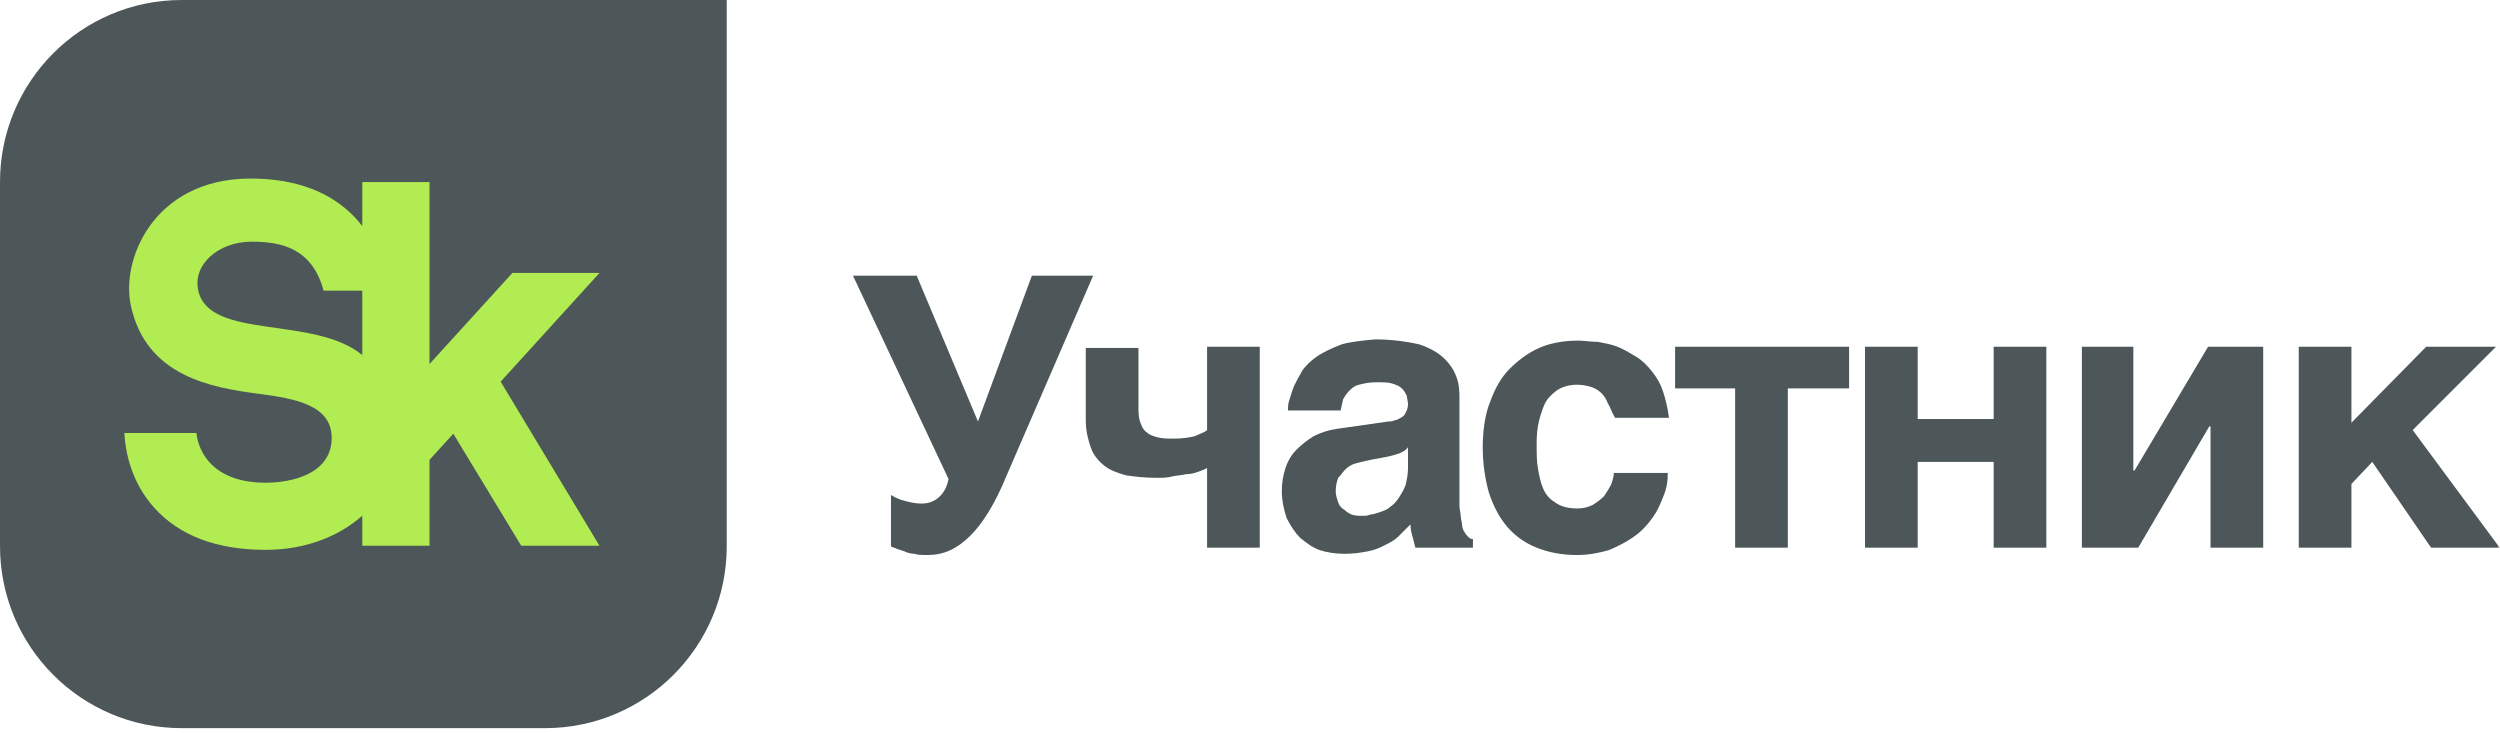 <?xml version="1.0" encoding="UTF-8"?> <svg xmlns="http://www.w3.org/2000/svg" width="430" height="126" viewBox="0 0 430 126" fill="none"> <g clip-path="url(#clip0_162_2)"> <mask id="mask0_162_2" style="mask-type:luminance" maskUnits="userSpaceOnUse" x="0" y="0" width="430" height="126"> <path d="M430 0H0V126H430V0Z" fill="white"></path> </mask> <g mask="url(#mask0_162_2)"> <path d="M417.301 59.639H429.313L414.983 73.969L429.946 94.2H418.144L408.029 79.448L404.446 83.241V94.2H395.385V59.639H404.446V72.704L417.301 59.639Z" fill="#4D5759"></path> <path d="M367.144 80.923L379.788 59.639H389.271V94.2H380.21V73.337H379.999L367.776 94.2H358.082V59.639H366.933V80.923H367.144Z" fill="#4D5759"></path> <path d="M342.909 72.072V59.639H351.971V94.2H342.909V79.448H329.843V94.2H320.781V59.639H329.843V72.072H342.909Z" fill="#4D5759"></path> <path d="M318.042 59.639V66.804H307.505V94.2H298.443V66.804H288.117V59.639H318.042Z" fill="#4D5759"></path> <path d="M276.526 69.333C276.315 68.7 275.894 68.068 275.472 67.647C275.051 67.225 274.419 66.804 273.787 66.593C273.155 66.382 272.311 66.172 271.258 66.172C269.783 66.172 268.518 66.593 267.675 67.225C266.832 67.858 265.989 68.7 265.568 69.754C265.146 70.808 264.725 72.072 264.514 73.337C264.303 74.601 264.304 75.655 264.304 76.919C264.304 77.973 264.303 79.237 264.514 80.502C264.725 81.766 264.936 82.82 265.357 83.874C265.779 84.927 266.411 85.77 267.465 86.402C268.308 87.035 269.572 87.456 271.258 87.456C272.311 87.456 273.154 87.245 273.997 86.824C274.63 86.402 275.262 85.981 275.894 85.349C276.316 84.716 276.737 84.084 277.158 83.241C277.369 82.609 277.58 81.977 277.58 81.345H286.852C286.852 81.977 286.852 82.609 286.642 83.663C286.431 84.716 286.01 85.559 285.588 86.613C285.167 87.667 284.534 88.721 283.691 89.774C282.848 90.828 282.005 91.671 280.741 92.514C279.477 93.357 278.212 93.989 276.737 94.621C275.262 95.043 273.365 95.464 271.258 95.464C268.729 95.464 266.411 95.043 264.304 94.2C262.196 93.357 260.51 92.092 259.246 90.617C257.981 89.142 256.928 87.245 256.085 84.716C255.452 82.398 255.031 79.87 255.031 76.919C255.031 73.969 255.452 71.229 256.295 69.122C257.138 66.804 258.192 64.907 259.667 63.432C261.142 61.957 262.828 60.692 264.725 59.849C266.622 59.007 268.94 58.585 271.469 58.585C272.522 58.585 273.576 58.796 274.84 58.796C275.894 59.007 277.158 59.217 278.212 59.639C279.266 60.06 280.32 60.692 281.373 61.325C282.427 61.957 283.27 62.8 284.113 63.853C284.956 64.907 285.588 65.961 286.009 67.225C286.431 68.49 286.852 70.176 287.063 71.862H277.791C277.159 70.808 276.948 69.965 276.526 69.333Z" fill="#4D5759"></path> <path d="M240.702 77.974C240.069 78.184 239.437 78.395 238.383 78.606L236.065 79.027C235.012 79.238 234.169 79.449 233.326 79.66C232.483 79.87 231.851 80.292 231.429 80.713C231.008 81.135 230.586 81.767 230.165 82.189C229.954 82.821 229.743 83.453 229.743 84.507C229.743 85.139 229.954 85.771 230.165 86.403C230.375 87.035 230.797 87.457 231.218 87.668C231.64 88.089 232.061 88.3 232.483 88.511C233.115 88.721 233.747 88.721 234.379 88.721C234.801 88.721 235.223 88.721 235.644 88.511C236.065 88.511 236.698 88.3 237.33 88.089C237.962 87.878 238.594 87.668 239.016 87.246C239.648 86.825 240.069 86.403 240.491 85.771C240.912 85.139 241.334 84.507 241.755 83.453C241.966 82.61 242.177 81.556 242.177 80.502V76.92C241.755 77.552 241.123 77.763 240.702 77.974ZM251.449 89.986C251.449 90.618 251.66 91.25 251.871 91.461C252.081 91.882 252.292 92.093 252.503 92.304C252.714 92.515 252.924 92.725 253.346 92.725V94.201H243.441L243.02 92.515C242.809 91.882 242.598 91.039 242.598 90.197L240.491 92.304C239.859 92.936 239.016 93.358 238.173 93.779C237.33 94.201 236.487 94.622 235.222 94.833C234.169 95.043 232.904 95.254 231.218 95.254C229.743 95.254 228.268 95.043 227.004 94.622C225.739 94.201 224.685 93.358 223.632 92.515C222.789 91.672 221.946 90.407 221.314 89.143C220.892 87.878 220.471 86.192 220.471 84.507C220.471 83.031 220.682 81.767 221.103 80.502C221.524 79.238 222.157 78.184 223 77.341C223.843 76.499 224.896 75.656 225.95 75.023C227.214 74.391 228.479 73.97 229.954 73.759L238.805 72.495C239.227 72.495 239.437 72.495 239.859 72.284C240.28 72.284 240.491 72.073 240.912 71.862C241.334 71.652 241.544 71.441 241.755 71.019C241.966 70.598 242.177 70.176 242.177 69.544C242.177 68.912 241.966 68.49 241.966 68.069C241.755 67.647 241.545 67.226 241.123 66.805C240.702 66.383 240.069 66.172 239.437 65.962C238.805 65.751 237.751 65.751 236.698 65.751C235.433 65.751 234.59 65.962 233.747 66.172C232.904 66.383 232.483 66.805 232.061 67.226C231.64 67.647 231.218 68.28 231.008 68.701L230.586 70.598H221.524C221.524 70.176 221.524 69.544 221.735 68.912C221.946 68.28 222.157 67.437 222.578 66.383C223 65.54 223.421 64.697 224.053 63.644C224.686 62.8 225.528 61.958 226.793 61.115C227.847 60.482 229.111 59.85 230.797 59.218C232.272 58.797 234.169 58.586 236.487 58.375C239.648 58.375 242.177 58.797 244.074 59.218C245.97 59.85 247.445 60.693 248.499 61.747C249.553 62.8 250.185 63.854 250.606 65.119C251.028 66.383 251.028 67.647 251.028 68.912V87.246C251.238 88.3 251.239 89.143 251.449 89.986Z" fill="#4D5759"></path> <path d="M206.142 81.134C205.51 81.345 204.877 81.555 204.034 81.555C203.191 81.766 202.348 81.766 201.505 81.977C200.662 82.188 199.82 82.188 198.977 82.188C196.869 82.188 195.183 81.977 193.708 81.766C192.233 81.345 190.968 80.923 189.915 80.08C188.861 79.237 188.018 78.184 187.597 76.919C187.175 75.655 186.754 74.18 186.754 72.283V59.849H195.816V70.597C195.816 71.651 196.026 72.494 196.237 72.915C196.448 73.547 196.869 74.18 197.291 74.39C197.712 74.812 198.344 75.023 199.187 75.233C200.03 75.444 200.873 75.444 201.927 75.444C203.402 75.444 204.666 75.233 205.509 75.023C206.352 74.601 207.195 74.39 207.617 73.969V59.639H216.679V94.2H207.617V80.502C207.195 80.713 206.774 80.923 206.142 81.134Z" fill="#4D5759"></path> <path d="M155.775 86.192C156.618 86.403 157.461 86.613 158.515 86.613C159.779 86.613 160.833 86.192 161.676 85.349C162.519 84.506 162.94 83.452 163.151 82.399L146.713 47.416H157.672L168.209 72.494L177.481 47.416H188.018L173.056 81.977C171.159 86.613 169.052 89.985 166.944 92.093C164.626 94.411 162.308 95.464 159.568 95.464C158.725 95.464 157.883 95.464 157.25 95.254C156.618 95.254 155.986 95.043 155.565 94.832L154.3 94.411C153.878 94.2 153.668 94.2 153.246 93.989V85.138C154.3 85.77 154.932 85.981 155.775 86.192Z" fill="#4D5759"></path> </g> <path d="M31.25 0C13.99 0 0 14.017 0 31.31V93.931C0 111.224 13.99 125.241 31.25 125.241H93.75C111.01 125.241 125 111.224 125 93.931V0H31.25Z" fill="#4D5759"></path> <path d="M103.111 46.945H88.129L73.877 62.61V31.31H62.314V38.895C61.936 38.407 61.538 37.921 61.093 37.445C56.888 32.976 50.829 30.712 43.085 30.712C34.127 30.712 29.033 34.736 26.337 38.111C22.989 42.301 21.496 48.021 22.53 52.681C25.209 64.744 36.362 66.67 44.555 67.74C51.024 68.585 57.21 69.763 57.045 75.549C56.873 81.554 50.13 83.029 45.705 83.029C34.175 83.029 33.787 74.476 33.787 74.476H21.385C21.565 77.686 22.533 82.844 26.473 87.269C30.787 92.117 37.259 94.574 45.705 94.574C52.185 94.574 58.084 92.455 62.314 88.694V93.865H73.877V79.09L77.97 74.598L89.65 93.865H103.109L86.112 65.645L103.111 46.945ZM34.106 50.01C33.085 45.531 37.538 41.568 43.298 41.568C48.485 41.568 53.685 42.736 55.664 49.995H62.314V61.074C54.022 54.235 36.047 58.526 34.106 50.01Z" fill="#B1EC52"></path> </g> <defs> <clipPath id="clip0_162_2"> <rect width="430" height="126" fill="white"></rect> </clipPath> </defs> </svg> 